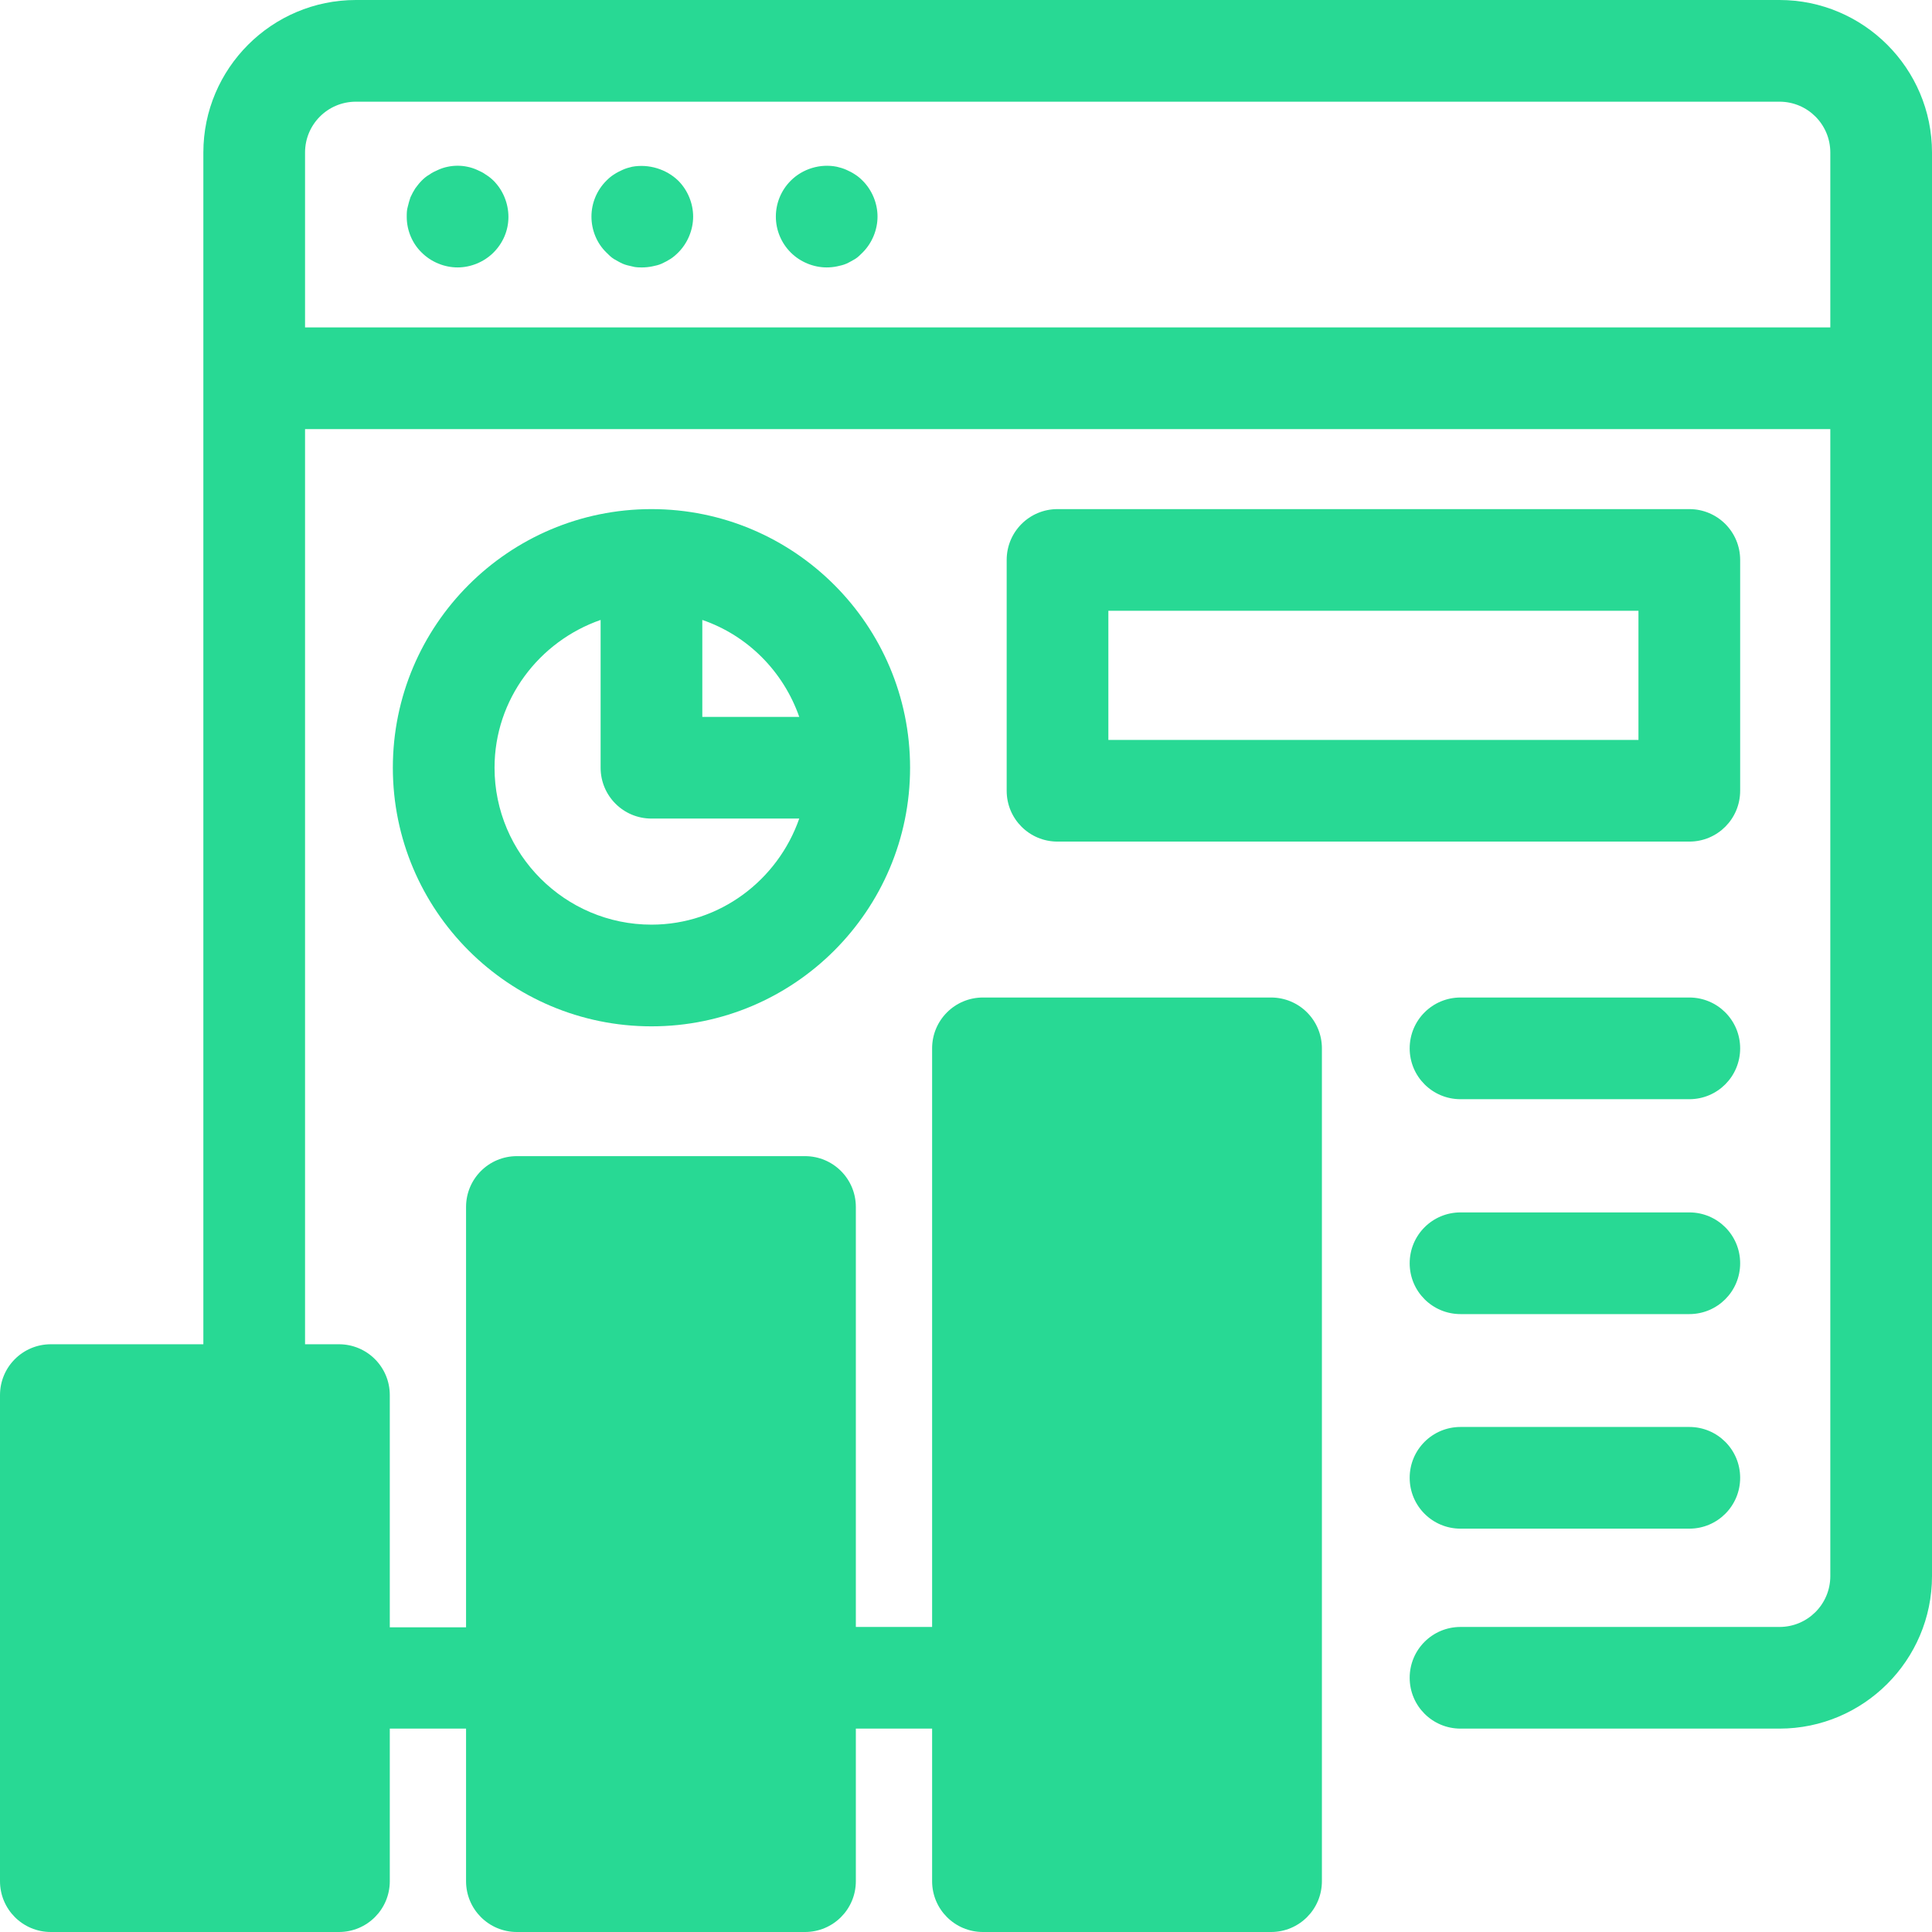 <svg width="74" height="74" viewBox="0 0 74 74" fill="none" xmlns="http://www.w3.org/2000/svg">
<g clip-path="url(#clip0_2615_326)">
<path d="M68.158 0H13.632C10.412 0 7.789 2.622 7.789 5.842V51.488H1.947C0.87 51.488 0 52.358 0 53.436V72.053C0 73.13 0.87 74 1.947 74H12.982C14.06 74 14.93 73.13 14.93 72.053V66.21H17.851V72.053C17.851 73.13 18.721 74 19.798 74H30.833C31.911 74 32.781 73.13 32.781 72.053V66.21H35.702V72.053C35.702 73.13 36.572 74 37.649 74H48.684C49.762 74 50.632 73.13 50.632 72.053V40.155C50.632 39.077 49.762 38.207 48.684 38.207H37.649C36.572 38.207 35.702 39.077 35.702 40.155V62.316H32.781V46.23C32.781 45.153 31.911 44.283 30.833 44.283H19.798C18.721 44.283 17.851 45.153 17.851 46.23V62.329H14.93V53.436C14.93 52.358 14.06 51.488 12.982 51.488H11.684V16.436H70.105V60.368C70.105 61.446 69.235 62.316 68.158 62.316H55.941C54.864 62.316 53.994 63.186 53.994 64.263C53.994 65.341 54.864 66.21 55.941 66.21H68.158C71.377 66.21 74 63.588 74 60.368V5.842C74 2.622 71.377 0 68.158 0ZM11.684 12.541V5.842C11.684 4.765 12.554 3.895 13.632 3.895H68.158C69.235 3.895 70.105 4.765 70.105 5.842V12.541H11.684Z" fill="#28D994"/>
<path d="M18.604 6.686C18.5 6.608 18.383 6.556 18.267 6.504C18.15 6.452 18.033 6.413 17.903 6.387C17.656 6.335 17.397 6.335 17.15 6.387C17.02 6.413 16.903 6.452 16.787 6.504C16.67 6.556 16.553 6.608 16.449 6.686C16.332 6.751 16.241 6.829 16.15 6.92C16.059 7.011 15.982 7.114 15.904 7.218C15.839 7.322 15.774 7.439 15.722 7.556C15.683 7.673 15.644 7.802 15.618 7.919C15.579 8.049 15.579 8.179 15.579 8.309C15.579 8.815 15.787 9.321 16.15 9.672C16.514 10.036 17.02 10.243 17.526 10.243C18.033 10.243 18.539 10.036 18.903 9.672C19.266 9.308 19.474 8.828 19.474 8.309C19.474 7.79 19.266 7.283 18.903 6.92C18.812 6.829 18.708 6.751 18.604 6.686Z" fill="#28D994"/>
<path d="M24.212 6.387C24.095 6.413 23.965 6.452 23.849 6.504C23.732 6.556 23.628 6.608 23.511 6.686C23.407 6.751 23.316 6.829 23.226 6.92C22.862 7.283 22.654 7.777 22.654 8.296C22.654 8.815 22.862 9.321 23.226 9.672C23.316 9.763 23.407 9.854 23.511 9.919C23.628 9.984 23.732 10.048 23.849 10.1C23.965 10.152 24.095 10.178 24.212 10.204C24.342 10.243 24.472 10.243 24.602 10.243C24.718 10.243 24.848 10.23 24.978 10.204C25.108 10.178 25.225 10.152 25.342 10.1C25.459 10.048 25.575 9.984 25.679 9.919C25.783 9.854 25.887 9.763 25.978 9.672C26.341 9.308 26.549 8.802 26.549 8.296C26.549 7.789 26.341 7.283 25.978 6.92C25.523 6.478 24.848 6.271 24.212 6.387Z" fill="#28D994"/>
<path d="M32.755 6.686C32.638 6.608 32.534 6.556 32.417 6.504C32.3 6.452 32.17 6.413 32.054 6.387C31.418 6.258 30.742 6.465 30.288 6.92C29.924 7.283 29.717 7.776 29.717 8.296C29.717 8.815 29.924 9.308 30.288 9.672C30.651 10.035 31.158 10.243 31.664 10.243C31.794 10.243 31.924 10.23 32.054 10.204C32.17 10.178 32.3 10.152 32.417 10.1C32.534 10.048 32.638 9.984 32.755 9.919C32.859 9.854 32.949 9.763 33.04 9.672C33.404 9.308 33.611 8.802 33.611 8.296C33.611 7.789 33.404 7.283 33.04 6.92C32.949 6.829 32.859 6.751 32.755 6.686Z" fill="#28D994"/>
<path d="M66.652 21.447C66.652 20.369 65.782 19.5 64.705 19.5H40.505C39.428 19.5 38.558 20.369 38.558 21.447V30.288C38.558 31.366 39.428 32.235 40.505 32.235H64.705C65.782 32.235 66.652 31.366 66.652 30.288V21.447ZM62.757 28.341H42.453V23.394H62.757V28.341Z" fill="#28D994"/>
<path d="M24.953 19.5C19.487 19.5 15.047 23.94 15.047 29.405C15.047 34.871 19.487 39.311 24.953 39.311C30.418 39.311 34.858 34.871 34.858 29.405C34.858 23.94 30.418 19.5 24.953 19.5ZM24.953 35.416C21.642 35.416 18.942 32.716 18.942 29.405C18.942 26.783 20.655 24.563 23.005 23.745V29.405C23.005 30.483 23.875 31.353 24.953 31.353H30.613C29.795 33.702 27.575 35.416 24.953 35.416ZM30.613 27.458H26.9V23.745C28.64 24.342 30.003 25.718 30.613 27.458Z" fill="#28D994"/>
<path d="M64.705 38.207H55.941C54.864 38.207 53.994 39.077 53.994 40.155C53.994 41.232 54.864 42.102 55.941 42.102H64.705C65.782 42.102 66.652 41.232 66.652 40.155C66.652 39.077 65.782 38.207 64.705 38.207Z" fill="#28D994"/>
<path d="M64.705 46.438H55.941C54.864 46.438 53.994 47.308 53.994 48.386C53.994 49.463 54.864 50.333 55.941 50.333H64.705C65.782 50.333 66.652 49.463 66.652 48.386C66.652 47.308 65.782 46.438 64.705 46.438Z" fill="#28D994"/>
<path d="M64.705 54.656H55.941C54.864 54.656 53.994 55.526 53.994 56.603C53.994 57.681 54.864 58.551 55.941 58.551H64.705C65.782 58.551 66.652 57.681 66.652 56.603C66.652 55.526 65.782 54.656 64.705 54.656Z" fill="#28D994"/>
</g>
<defs>
<clipPath id="clip0_2615_326">
<rect width="74" height="74" fill="white"/>
</clipPath>
</defs>
</svg>
